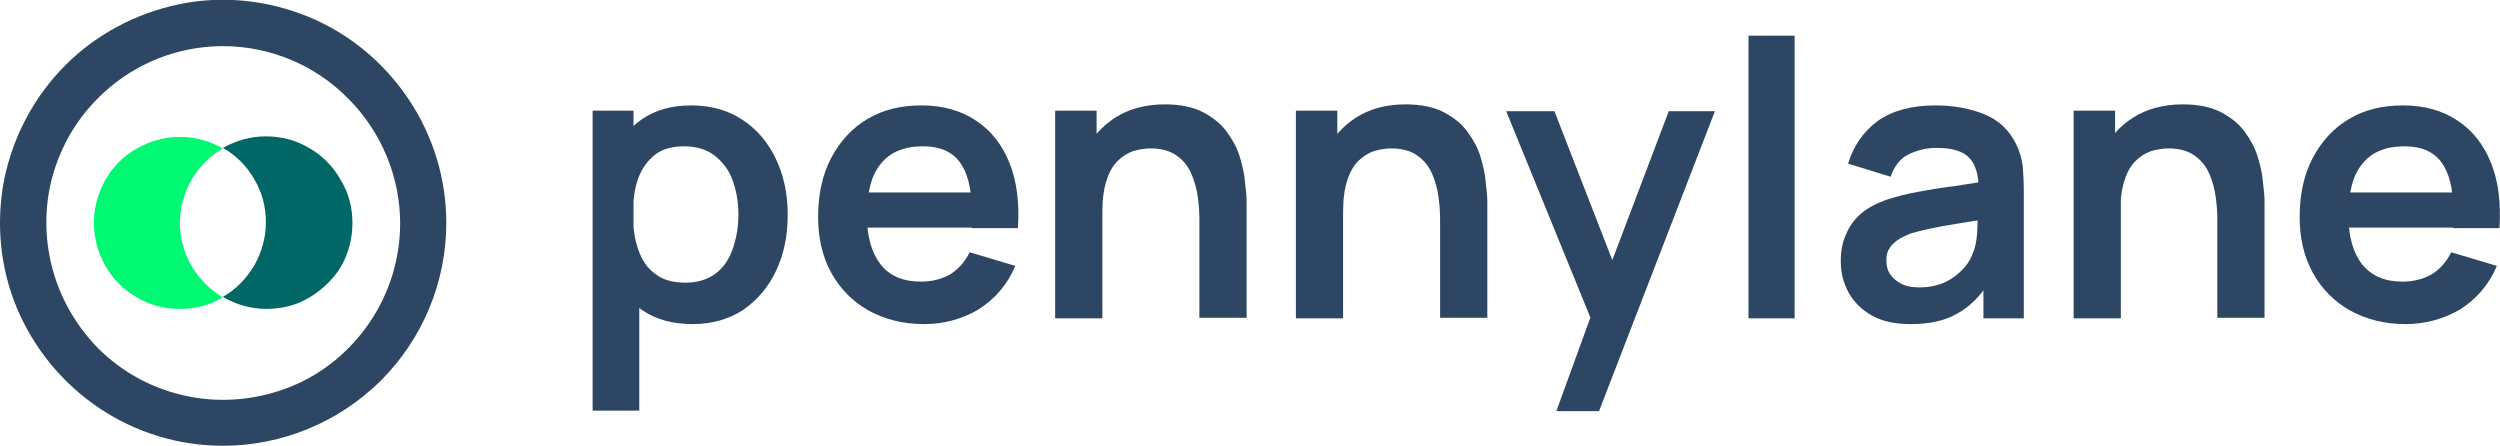 <?xml version="1.0" encoding="UTF-8"?>
<svg xmlns:x="ns_extend;" xmlns:i="ns_ai;" xmlns:graph="ns_graphs;" xmlns="http://www.w3.org/2000/svg" xmlns:xlink="http://www.w3.org/1999/xlink" version="1.1" id="Layer_1" x="0px" y="0px" viewBox="0 0 476.7 85" style="enable-background:new 0 0 476.7 85;" xml:space="preserve">
 <style type="text/css">
  .st0{fill:#2D4663;}
	.st1{fill:#00F872;}
	.st2{fill:#006666;}
 </style>
 <g>
  <path class="st0" d="M132.1,61.8c-3.9,0-7.1-0.9-9.7-2.7c-2.6-1.8-4.6-4.3-5.9-7.5c-1.3-3.2-2-6.7-2-10.7c0-4,0.7-7.6,2-10.7   c1.3-3.2,3.3-5.6,5.8-7.4c2.6-1.8,5.7-2.7,9.5-2.7c3.7,0,7,0.9,9.7,2.7c2.8,1.8,4.9,4.3,6.4,7.4c1.5,3.1,2.3,6.7,2.3,10.7   c0,4-0.7,7.5-2.2,10.7c-1.5,3.2-3.6,5.6-6.3,7.5C138.9,60.9,135.7,61.8,132.1,61.8z M113,78.3V21.1h7.8v27.8h1.1v29.4H113z    M130.7,53.9c2.3,0,4.2-0.6,5.7-1.7c1.5-1.1,2.6-2.7,3.3-4.7c0.7-2,1.1-4.2,1.1-6.6c0-2.4-0.4-4.6-1.1-6.5c-0.7-2-1.9-3.5-3.4-4.7   c-1.5-1.2-3.5-1.8-5.9-1.8c-2.2,0-4.1,0.5-5.5,1.6c-1.4,1.1-2.5,2.6-3.2,4.5c-0.7,1.9-1,4.2-1,6.8c0,2.6,0.3,4.8,1,6.8   c0.7,2,1.7,3.5,3.2,4.6C126.4,53.4,128.4,53.9,130.7,53.9z">
  </path>
  <path class="st0" d="M176.2,61.8c-4,0-7.5-0.9-10.6-2.6c-3-1.7-5.4-4.1-7.1-7.2c-1.7-3.1-2.5-6.6-2.5-10.6c0-4.3,0.8-8.1,2.5-11.3   c1.7-3.2,4-5.7,6.9-7.4c3-1.8,6.4-2.6,10.3-2.6c4.1,0,7.6,1,10.4,2.9c2.9,1.9,5,4.6,6.4,8.1c1.4,3.5,1.9,7.6,1.6,12.4h-8.8v-3.2   c0-4.3-0.8-7.4-2.3-9.4c-1.5-2-3.8-3-7-3c-3.6,0-6.3,1.1-8.1,3.4c-1.8,2.2-2.6,5.5-2.6,9.8c0,4,0.9,7.1,2.6,9.3s4.3,3.3,7.7,3.3   c2.2,0,4-0.5,5.6-1.4c1.6-1,2.8-2.4,3.7-4.2l8.7,2.6c-1.5,3.6-3.9,6.3-7,8.3C183.5,60.8,180.1,61.8,176.2,61.8z M162.6,43.4v-6.7   h27.2v6.7H162.6z">
  </path>
  <path class="st0" d="M228.7,60.7V41.7c0-1.2-0.1-2.6-0.3-4.1c-0.2-1.5-0.6-3-1.2-4.4c-0.6-1.4-1.5-2.6-2.8-3.5   c-1.2-0.9-2.9-1.4-5-1.4c-1.1,0-2.2,0.2-3.3,0.5c-1.1,0.4-2.1,1-3,1.9c-0.9,0.9-1.6,2.1-2.1,3.7c-0.5,1.5-0.8,3.5-0.8,5.9l-5.2-2.2   c0-3.4,0.6-6.4,1.9-9.2c1.3-2.7,3.3-4.9,5.8-6.5c2.5-1.6,5.7-2.5,9.4-2.5c2.9,0,5.4,0.5,7.3,1.5c1.9,1,3.4,2.2,4.5,3.7   c1.1,1.5,2,3.1,2.5,4.8c0.5,1.7,0.9,3.3,1,4.9c0.2,1.5,0.3,2.7,0.3,3.7v22.1H228.7z M201.2,60.7V21.1h7.9v12.3h1.1v27.3H201.2z">
  </path>
  <path class="st0" d="M274.6,60.7V41.7c0-1.2-0.1-2.6-0.3-4.1c-0.2-1.5-0.6-3-1.2-4.4c-0.6-1.4-1.5-2.6-2.8-3.5   c-1.2-0.9-2.9-1.4-5-1.4c-1.1,0-2.2,0.2-3.3,0.5c-1.1,0.4-2.1,1-3,1.9c-0.9,0.9-1.6,2.1-2.1,3.7c-0.5,1.5-0.8,3.5-0.8,5.9l-5.2-2.2   c0-3.4,0.6-6.4,1.9-9.2c1.3-2.7,3.3-4.9,5.8-6.5c2.5-1.6,5.7-2.5,9.4-2.5c2.9,0,5.4,0.5,7.3,1.5c1.9,1,3.4,2.2,4.5,3.7   c1.1,1.5,2,3.1,2.5,4.8c0.5,1.7,0.9,3.3,1,4.9c0.2,1.5,0.3,2.7,0.3,3.7v22.1H274.6z M247.1,60.7V21.1h7.9v12.3h1.1v27.3H247.1z">
  </path>
  <path class="st0" d="M296.8,78.3l7.6-20.9l0.1,6.2l-17.3-42.4h9.2l12.2,31.4h-2.3l11.9-31.4h8.8l-22.1,57.2H296.8z">
  </path>
  <path class="st0" d="M333.4,60.7V6.8h8.8v53.9H333.4z">
  </path>
  <path class="st0" d="M364.3,61.8c-2.9,0-5.3-0.5-7.3-1.6c-2-1.1-3.5-2.6-4.5-4.4c-1-1.8-1.5-3.8-1.5-6c0-1.9,0.3-3.6,1-5.1   c0.6-1.5,1.6-2.9,2.9-4c1.3-1.1,3-2,5.1-2.7c1.6-0.5,3.4-1,5.6-1.4c2.2-0.4,4.5-0.8,7-1.1c2.5-0.4,5.1-0.8,7.9-1.2l-3.2,1.8   c0-2.7-0.6-4.8-1.8-6c-1.2-1.3-3.3-1.9-6.3-1.9c-1.8,0-3.5,0.4-5.2,1.2c-1.7,0.8-2.8,2.3-3.5,4.3l-8.1-2.5c1-3.3,2.8-6,5.6-8.1   c2.8-2,6.5-3,11.1-3c3.5,0,6.6,0.6,9.3,1.7c2.7,1.1,4.7,3,6,5.6c0.7,1.4,1.1,2.8,1.3,4.3c0.1,1.4,0.2,3,0.2,4.7v24.3h-7.7v-8.6   l1.3,1.4c-1.8,2.9-3.9,5-6.3,6.3C370.8,61.2,367.8,61.8,364.3,61.8z M366,54.8c2,0,3.7-0.4,5.1-1.1c1.4-0.7,2.5-1.6,3.4-2.6   c0.9-1,1.4-2,1.7-2.9c0.5-1.1,0.7-2.4,0.8-3.8c0.1-1.5,0.1-2.7,0.1-3.6l2.7,0.8c-2.7,0.4-4.9,0.8-6.9,1.1c-1.9,0.3-3.5,0.6-4.9,0.9   c-1.4,0.3-2.6,0.6-3.6,0.9c-1,0.4-1.9,0.8-2.6,1.3c-0.7,0.5-1.3,1.1-1.6,1.7c-0.4,0.6-0.5,1.4-0.5,2.2c0,1,0.2,1.8,0.7,2.6   c0.5,0.7,1.2,1.3,2.1,1.8C363.5,54.6,364.6,54.8,366,54.8z">
  </path>
  <path class="st0" d="M422.8,60.7V41.7c0-1.2-0.1-2.6-0.3-4.1c-0.2-1.5-0.6-3-1.2-4.4c-0.6-1.4-1.5-2.6-2.8-3.5   c-1.2-0.9-2.9-1.4-5-1.4c-1.1,0-2.2,0.2-3.3,0.5c-1.1,0.4-2.1,1-3,1.9c-0.9,0.9-1.6,2.1-2.1,3.7c-0.5,1.5-0.8,3.5-0.8,5.9l-5.2-2.2   c0-3.4,0.6-6.4,1.9-9.2c1.3-2.7,3.2-4.9,5.8-6.5c2.5-1.6,5.7-2.5,9.4-2.5c2.9,0,5.4,0.5,7.3,1.5c1.9,1,3.4,2.2,4.5,3.7   c1.1,1.5,2,3.1,2.5,4.8s0.9,3.3,1,4.9c0.2,1.5,0.3,2.7,0.3,3.7v22.1H422.8z M395.4,60.7V21.1h7.9v12.3h1.1v27.3H395.4z">
  </path>
  <path class="st0" d="M458.7,61.8c-4,0-7.5-0.9-10.6-2.6c-3-1.7-5.4-4.1-7.1-7.2c-1.7-3.1-2.5-6.6-2.5-10.6c0-4.3,0.8-8.1,2.5-11.3   c1.7-3.2,4-5.7,6.9-7.4c3-1.8,6.4-2.6,10.3-2.6c4.1,0,7.6,1,10.4,2.9c2.9,1.9,5,4.6,6.4,8.1c1.4,3.5,1.9,7.6,1.6,12.4h-8.8v-3.2   c0-4.3-0.8-7.4-2.3-9.4c-1.5-2-3.8-3-7-3c-3.6,0-6.3,1.1-8.1,3.4c-1.8,2.2-2.6,5.5-2.6,9.8c0,4,0.9,7.1,2.6,9.3   c1.8,2.2,4.3,3.3,7.7,3.3c2.2,0,4-0.5,5.6-1.4c1.6-1,2.8-2.4,3.7-4.2l8.7,2.6c-1.5,3.6-3.9,6.3-7,8.3   C466,60.8,462.5,61.8,458.7,61.8z M445.1,43.4v-6.7h27.2v6.7H445.1z">
  </path>
  <path class="st1" d="M42.5,56.7c-2.5,1.5-5.3,2.2-8.2,2.2c-2.9,0-5.7-0.7-8.2-2.2c-2.5-1.4-4.6-3.5-6-6c-1.4-2.5-2.2-5.3-2.2-8.2   c0-2.9,0.8-5.7,2.2-8.2c1.4-2.5,3.5-4.6,6-6c2.5-1.4,5.3-2.2,8.2-2.2c2.9,0,5.7,0.8,8.2,2.2c-2.5,1.4-4.5,3.5-6,6   c-1.4,2.5-2.2,5.3-2.2,8.2c0,2.9,0.8,5.7,2.2,8.2C38,53.2,40.1,55.3,42.5,56.7z">
  </path>
  <path class="st2" d="M67.2,42.5c0,2.2-0.4,4.3-1.2,6.3c-0.8,2-2,3.8-3.6,5.3c-1.5,1.5-3.3,2.7-5.3,3.6c-2,0.8-4.1,1.2-6.3,1.2   c-2.9,0-5.8-0.8-8.3-2.3c2.5-1.4,4.5-3.5,6-6c1.4-2.5,2.2-5.3,2.2-8.2c0-2.9-0.7-5.7-2.2-8.2c-1.4-2.5-3.5-4.6-6-6   c2.5-1.4,5.3-2.2,8.2-2.2c2.9,0,5.7,0.7,8.2,2.2c2.5,1.4,4.6,3.5,6,6C66.5,36.8,67.2,39.6,67.2,42.5z">
  </path>
  <path class="st0" d="M42.5,85c-8.4,0-16.6-2.5-23.6-7.2c-7-4.7-12.4-11.3-15.7-19.1C0,51-0.8,42.5,0.8,34.2   C2.5,26,6.5,18.4,12.5,12.4C18.4,6.5,26,2.5,34.2,0.8S51,0,58.8,3.2c7.8,3.2,14.4,8.7,19.1,15.7c4.7,7,7.2,15.2,7.2,23.6   c0,11.3-4.5,22.1-12.5,30.1C64.6,80.5,53.8,85,42.5,85z M42.5,8.8c-6.7,0-13.2,2-18.7,5.7c-5.5,3.7-9.9,9-12.4,15.1   c-2.6,6.2-3.2,12.9-1.9,19.5c1.3,6.5,4.5,12.5,9.2,17.3c4.7,4.7,10.7,7.9,17.3,9.2c6.5,1.3,13.3,0.6,19.5-1.9s11.4-6.9,15.1-12.4   c3.7-5.5,5.7-12.1,5.7-18.7c0-8.9-3.6-17.5-9.9-23.8C60.1,12.4,51.5,8.8,42.5,8.8L42.5,8.8z">
  </path>
 </g>
</svg>
